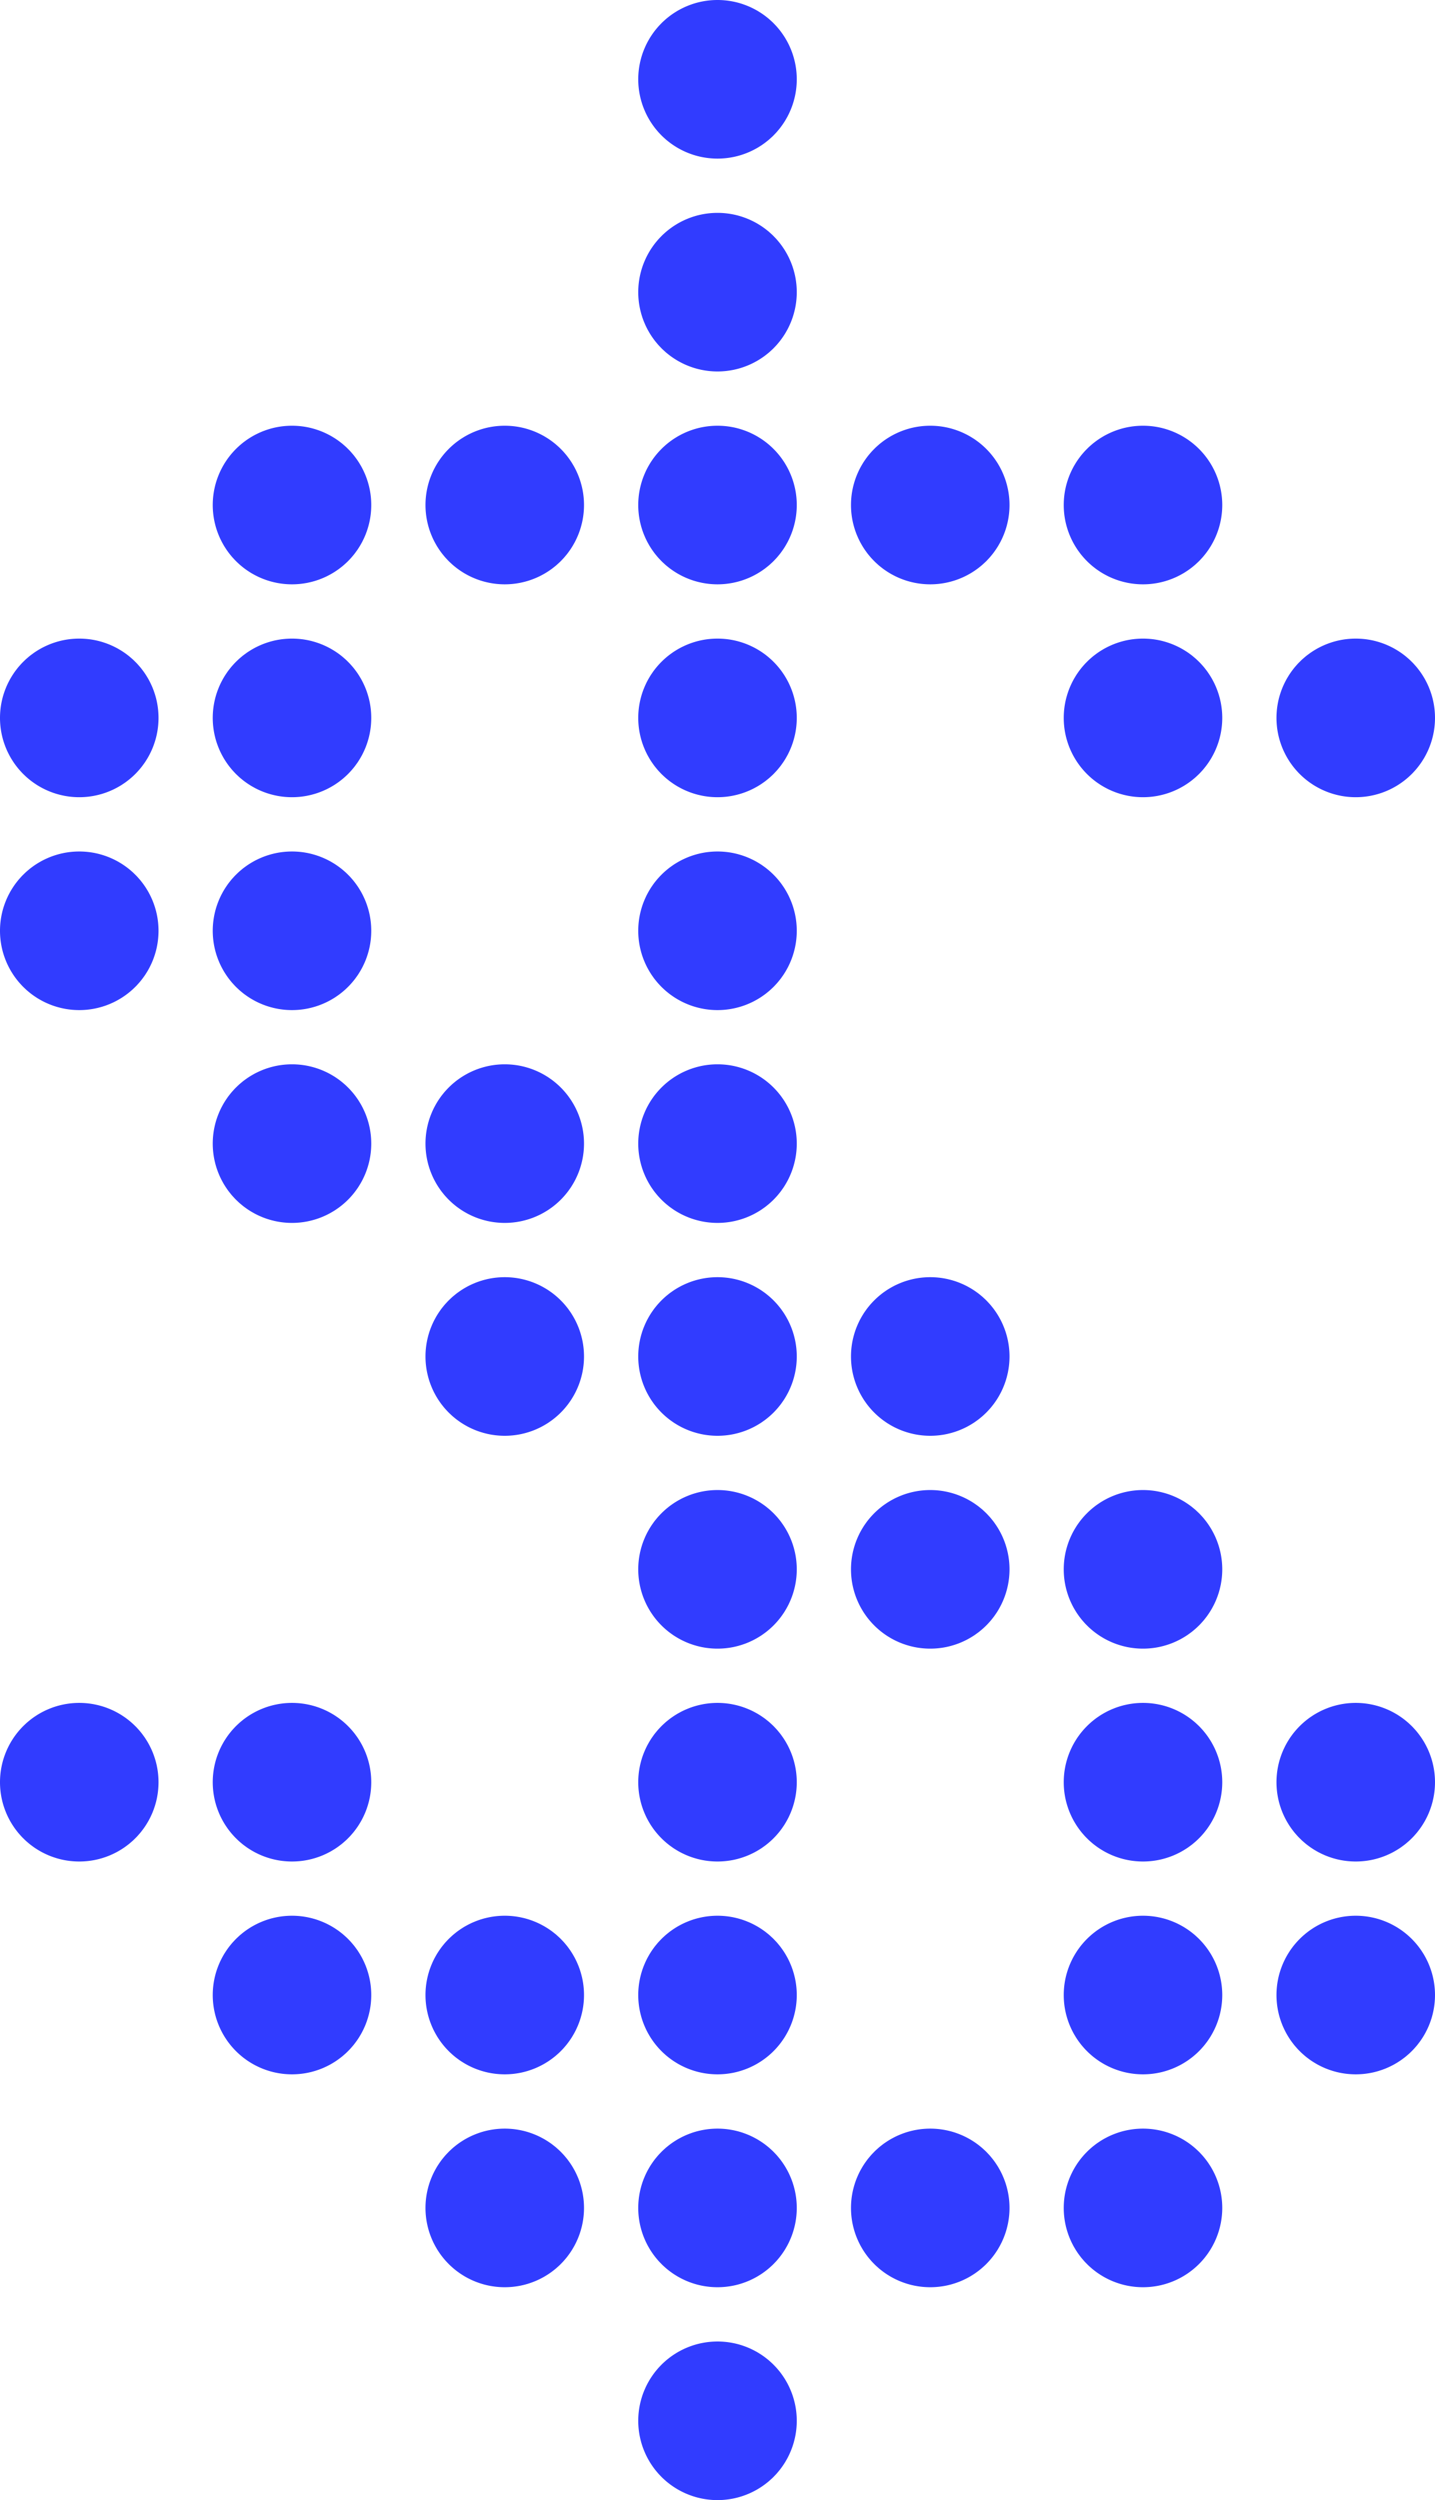 <svg xmlns="http://www.w3.org/2000/svg" xmlns:xlink="http://www.w3.org/1999/xlink" id="Component_938_1" data-name="Component 938 &#x2013; 1" width="92.949" height="161.85" viewBox="0 0 92.949 161.85"><defs><clipPath id="clip-path"><rect id="Rectangle_1412" data-name="Rectangle 1412" width="92.949" height="161.85" fill="#313cff"></rect></clipPath></defs><g id="Group_3191" data-name="Group 3191" clip-path="url(#clip-path)"><path id="Path_124184" data-name="Path 124184" d="M117.632,58.816a5.134,5.134,0,1,1-5.134-5.134,5.134,5.134,0,0,1,5.134,5.134" transform="translate(-52.243 -26.122)" fill="#313cff"></path><path id="Path_124185" data-name="Path 124185" d="M144.473,58.816a5.134,5.134,0,1,1-5.134-5.134,5.134,5.134,0,0,1,5.134,5.134" transform="translate(-65.304 -26.122)" fill="#313cff"></path><path id="Path_124186" data-name="Path 124186" d="M144.473,85.657a5.134,5.134,0,1,1-5.134-5.134,5.134,5.134,0,0,1,5.134,5.134" transform="translate(-65.304 -39.182)" fill="#313cff"></path><path id="Path_124187" data-name="Path 124187" d="M90.791,112.5a5.134,5.134,0,1,1-5.134-5.134,5.134,5.134,0,0,1,5.134,5.134" transform="translate(-39.182 -52.243)" fill="#313cff"></path><path id="Path_124188" data-name="Path 124188" d="M63.95,139.338a5.134,5.134,0,1,1-5.134-5.134,5.134,5.134,0,0,1,5.134,5.134" transform="translate(-26.122 -65.304)" fill="#313cff"></path><path id="Path_124189" data-name="Path 124189" d="M90.791,139.338a5.134,5.134,0,1,1-5.134-5.134,5.134,5.134,0,0,1,5.134,5.134" transform="translate(-39.182 -65.304)" fill="#313cff"></path><path id="Path_124190" data-name="Path 124190" d="M90.791,58.816a5.134,5.134,0,1,1-5.134-5.134,5.134,5.134,0,0,1,5.134,5.134" transform="translate(-39.182 -26.122)" fill="#313cff"></path><path id="Path_124191" data-name="Path 124191" d="M63.95,58.816a5.134,5.134,0,1,1-5.134-5.134,5.134,5.134,0,0,1,5.134,5.134" transform="translate(-26.122 -26.122)" fill="#313cff"></path><path id="Path_124192" data-name="Path 124192" d="M90.791,193.02a5.134,5.134,0,1,1-5.134-5.134,5.134,5.134,0,0,1,5.134,5.134" transform="translate(-39.182 -91.425)" fill="#313cff"></path><path id="Path_124193" data-name="Path 124193" d="M10.268,219.861a5.134,5.134,0,1,1-5.134-5.134,5.134,5.134,0,0,1,5.134,5.134" transform="translate(0 -104.486)" fill="#313cff"></path><path id="Path_124194" data-name="Path 124194" d="M144.473,219.861a5.134,5.134,0,1,1-5.134-5.134,5.134,5.134,0,0,1,5.134,5.134" transform="translate(-65.304 -104.486)" fill="#313cff"></path><path id="Path_124195" data-name="Path 124195" d="M171.314,219.861a5.134,5.134,0,1,1-5.134-5.134,5.134,5.134,0,0,1,5.134,5.134" transform="translate(-78.365 -104.486)" fill="#313cff"></path><path id="Path_124196" data-name="Path 124196" d="M144.473,193.02a5.134,5.134,0,1,1-5.134-5.134,5.134,5.134,0,0,1,5.134,5.134" transform="translate(-65.304 -91.425)" fill="#313cff"></path><path id="Path_124197" data-name="Path 124197" d="M90.791,300.384a5.134,5.134,0,1,1-5.134-5.134,5.134,5.134,0,0,1,5.134,5.134" transform="translate(-39.182 -143.668)" fill="#313cff"></path><path id="Path_124198" data-name="Path 124198" d="M37.109,112.5a5.134,5.134,0,1,1-5.134-5.134,5.134,5.134,0,0,1,5.134,5.134" transform="translate(-13.061 -52.243)" fill="#313cff"></path><path id="Path_124199" data-name="Path 124199" d="M37.109,139.338a5.134,5.134,0,1,1-5.134-5.134,5.134,5.134,0,0,1,5.134,5.134" transform="translate(-13.061 -65.304)" fill="#313cff"></path><path id="Path_124200" data-name="Path 124200" d="M63.95,166.18a5.134,5.134,0,1,1-5.134-5.134,5.134,5.134,0,0,1,5.134,5.134" transform="translate(-26.122 -78.365)" fill="#313cff"></path><path id="Path_124201" data-name="Path 124201" d="M90.791,31.975a5.134,5.134,0,1,1-5.134-5.134,5.134,5.134,0,0,1,5.134,5.134" transform="translate(-39.182 -13.061)" fill="#313cff"></path><path id="Path_124202" data-name="Path 124202" d="M117.632,193.02a5.134,5.134,0,1,1-5.134-5.134,5.134,5.134,0,0,1,5.134,5.134" transform="translate(-52.243 -91.425)" fill="#313cff"></path><path id="Path_124203" data-name="Path 124203" d="M90.791,219.861a5.134,5.134,0,1,1-5.134-5.134,5.134,5.134,0,0,1,5.134,5.134" transform="translate(-39.182 -104.486)" fill="#313cff"></path><path id="Path_124204" data-name="Path 124204" d="M37.109,219.861a5.134,5.134,0,1,1-5.134-5.134,5.134,5.134,0,0,1,5.134,5.134" transform="translate(-13.061 -104.486)" fill="#313cff"></path><path id="Path_124205" data-name="Path 124205" d="M37.109,246.7a5.134,5.134,0,1,1-5.134-5.134,5.134,5.134,0,0,1,5.134,5.134" transform="translate(-13.061 -117.547)" fill="#313cff"></path><path id="Path_124206" data-name="Path 124206" d="M63.95,246.7a5.134,5.134,0,1,1-5.134-5.134A5.134,5.134,0,0,1,63.95,246.7" transform="translate(-26.122 -117.547)" fill="#313cff"></path><path id="Path_124207" data-name="Path 124207" d="M63.95,273.543a5.134,5.134,0,1,1-5.134-5.134,5.134,5.134,0,0,1,5.134,5.134" transform="translate(-26.122 -130.608)" fill="#313cff"></path><path id="Path_124208" data-name="Path 124208" d="M90.791,273.543a5.134,5.134,0,1,1-5.134-5.134,5.134,5.134,0,0,1,5.134,5.134" transform="translate(-39.182 -130.608)" fill="#313cff"></path><path id="Path_124209" data-name="Path 124209" d="M37.109,85.657a5.134,5.134,0,1,1-5.134-5.134,5.134,5.134,0,0,1,5.134,5.134" transform="translate(-13.061 -39.182)" fill="#313cff"></path><path id="Path_124210" data-name="Path 124210" d="M117.632,166.18a5.134,5.134,0,1,1-5.134-5.134,5.134,5.134,0,0,1,5.134,5.134" transform="translate(-52.243 -78.365)" fill="#313cff"></path><path id="Path_124211" data-name="Path 124211" d="M144.473,273.543a5.134,5.134,0,1,1-5.134-5.134,5.134,5.134,0,0,1,5.134,5.134" transform="translate(-65.304 -130.608)" fill="#313cff"></path><path id="Path_124212" data-name="Path 124212" d="M117.632,273.543a5.134,5.134,0,1,1-5.134-5.134,5.134,5.134,0,0,1,5.134,5.134" transform="translate(-52.243 -130.608)" fill="#313cff"></path><path id="Path_124213" data-name="Path 124213" d="M90.791,85.657a5.134,5.134,0,1,1-5.134-5.134,5.134,5.134,0,0,1,5.134,5.134" transform="translate(-39.182 -39.182)" fill="#313cff"></path><path id="Path_124214" data-name="Path 124214" d="M171.314,85.657a5.134,5.134,0,1,1-5.134-5.134,5.134,5.134,0,0,1,5.134,5.134" transform="translate(-78.365 -39.182)" fill="#313cff"></path><path id="Path_124215" data-name="Path 124215" d="M90.791,166.18a5.134,5.134,0,1,1-5.134-5.134,5.134,5.134,0,0,1,5.134,5.134" transform="translate(-39.182 -78.365)" fill="#313cff"></path><path id="Path_124216" data-name="Path 124216" d="M10.268,85.657a5.134,5.134,0,1,1-5.134-5.134,5.134,5.134,0,0,1,5.134,5.134" transform="translate(0 -39.182)" fill="#313cff"></path><path id="Path_124217" data-name="Path 124217" d="M90.791,5.134A5.134,5.134,0,1,1,85.657,0a5.134,5.134,0,0,1,5.134,5.134" transform="translate(-39.182)" fill="#313cff"></path><path id="Path_124218" data-name="Path 124218" d="M144.473,246.7a5.134,5.134,0,1,1-5.134-5.134,5.134,5.134,0,0,1,5.134,5.134" transform="translate(-65.304 -117.547)" fill="#313cff"></path><path id="Path_124219" data-name="Path 124219" d="M171.314,246.7a5.134,5.134,0,1,1-5.134-5.134,5.134,5.134,0,0,1,5.134,5.134" transform="translate(-78.365 -117.547)" fill="#313cff"></path><path id="Path_124220" data-name="Path 124220" d="M10.268,112.5a5.134,5.134,0,1,1-5.134-5.134,5.134,5.134,0,0,1,5.134,5.134" transform="translate(0 -52.243)" fill="#313cff"></path><path id="Path_124221" data-name="Path 124221" d="M37.109,58.816a5.134,5.134,0,1,1-5.134-5.134,5.134,5.134,0,0,1,5.134,5.134" transform="translate(-13.061 -26.122)" fill="#313cff"></path><path id="Path_124222" data-name="Path 124222" d="M90.791,246.7a5.134,5.134,0,1,1-5.134-5.134,5.134,5.134,0,0,1,5.134,5.134" transform="translate(-39.182 -117.547)" fill="#313cff"></path></g></svg>